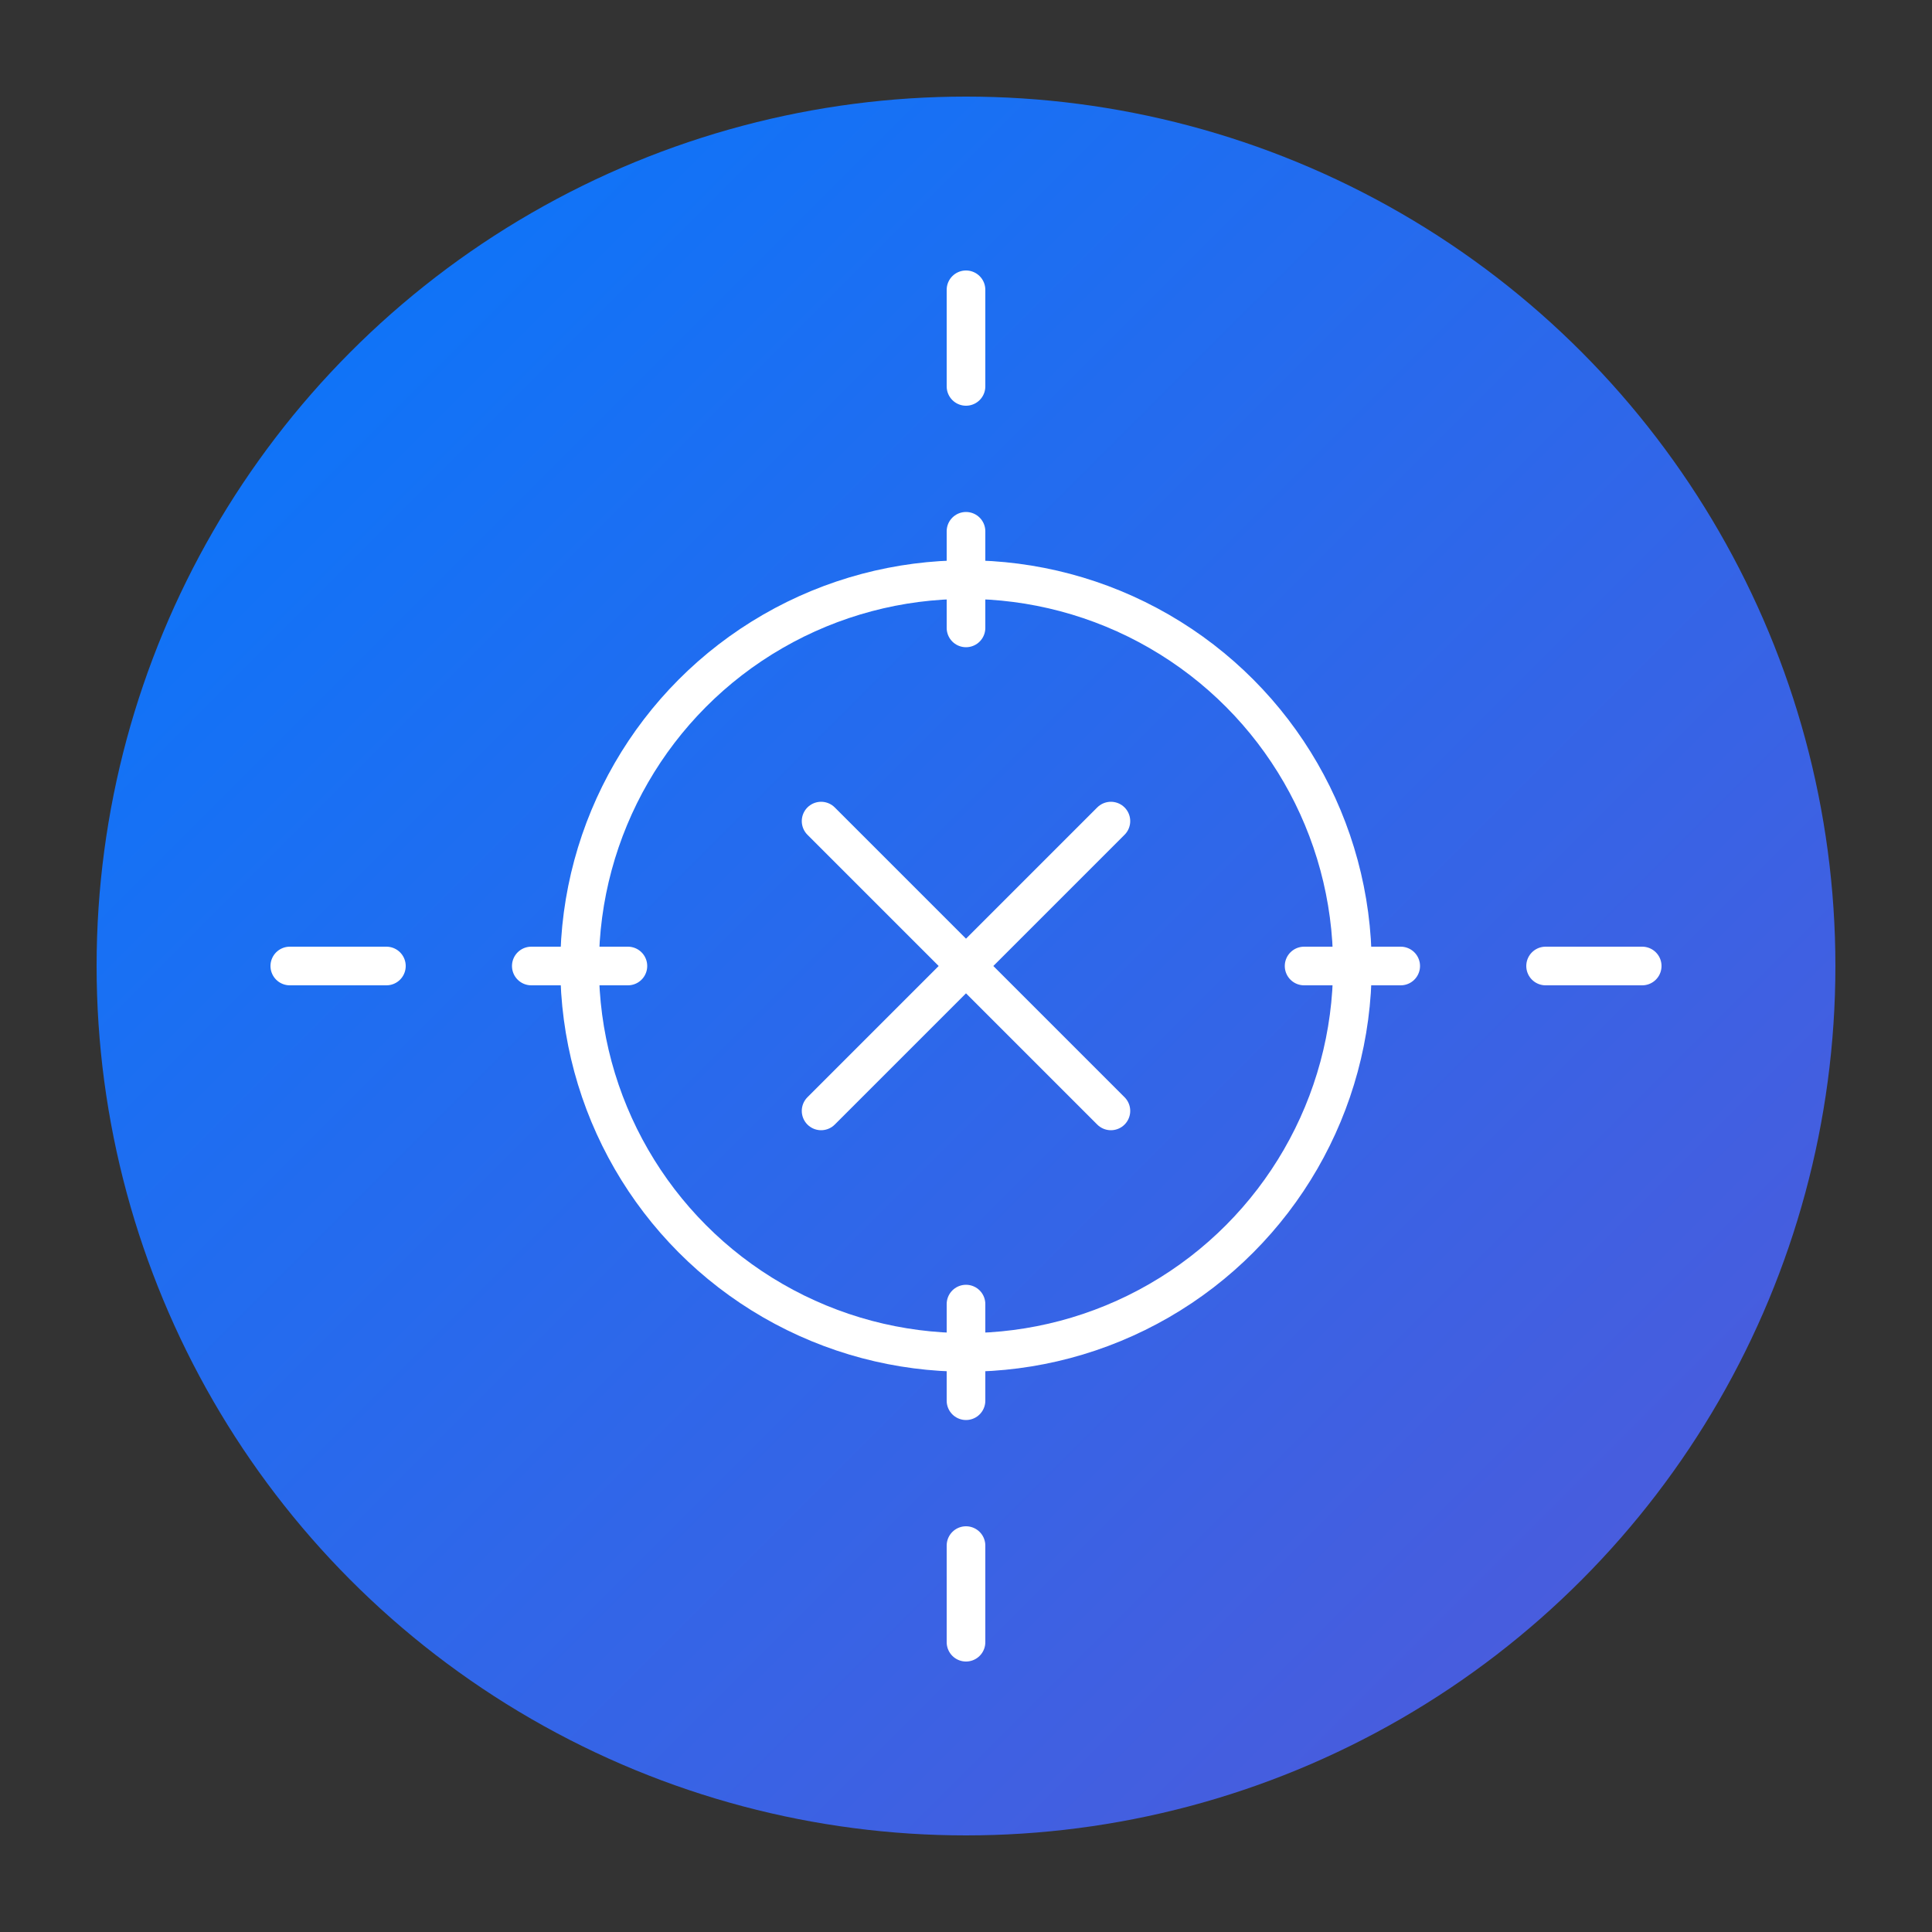 <?xml version="1.0" encoding="UTF-8"?>
<svg width="200" height="200" viewBox="0 0 200 200" fill="none" xmlns="http://www.w3.org/2000/svg">
    <rect x="0" y="0" width="200" height="200" fill="#333333" stroke="none"/>
    <!-- Background Circle -->
    <circle cx="100" cy="100" r="90" fill="url(#gradient)" />
    
    <!-- Navigation Compass -->
    <g transform="translate(100, 100)">
        <!-- Compass Circle -->
        <circle r="40" stroke="white" stroke-width="4" fill="none"/>
        
        <!-- Compass Points -->
        <path d="M0 -45L0 -35M0 35L0 45M-45 0L-35 0M35 0L45 0" 
              stroke="white" 
              stroke-width="4" 
              stroke-linecap="round"/>
        
        <!-- AI Symbol -->
        <path d="M-15 -15L15 15M-15 15L15 -15" 
              stroke="white" 
              stroke-width="4" 
              stroke-linecap="round"/>
    </g>
    
    <!-- Circuit Lines -->
    <path d="M100 40V30M100 170V160M40 100H30M170 100H160" 
          stroke="white" 
          stroke-width="4" 
          stroke-linecap="round"/>
    
    <!-- Gradient Definition -->
    <defs>
        <linearGradient id="gradient" x1="0" y1="0" x2="200" y2="200" gradientUnits="userSpaceOnUse">
            <stop offset="0%" stop-color="#007AFF"/>
            <stop offset="100%" stop-color="#5856D6"/>
        </linearGradient>
    </defs>
</svg> 